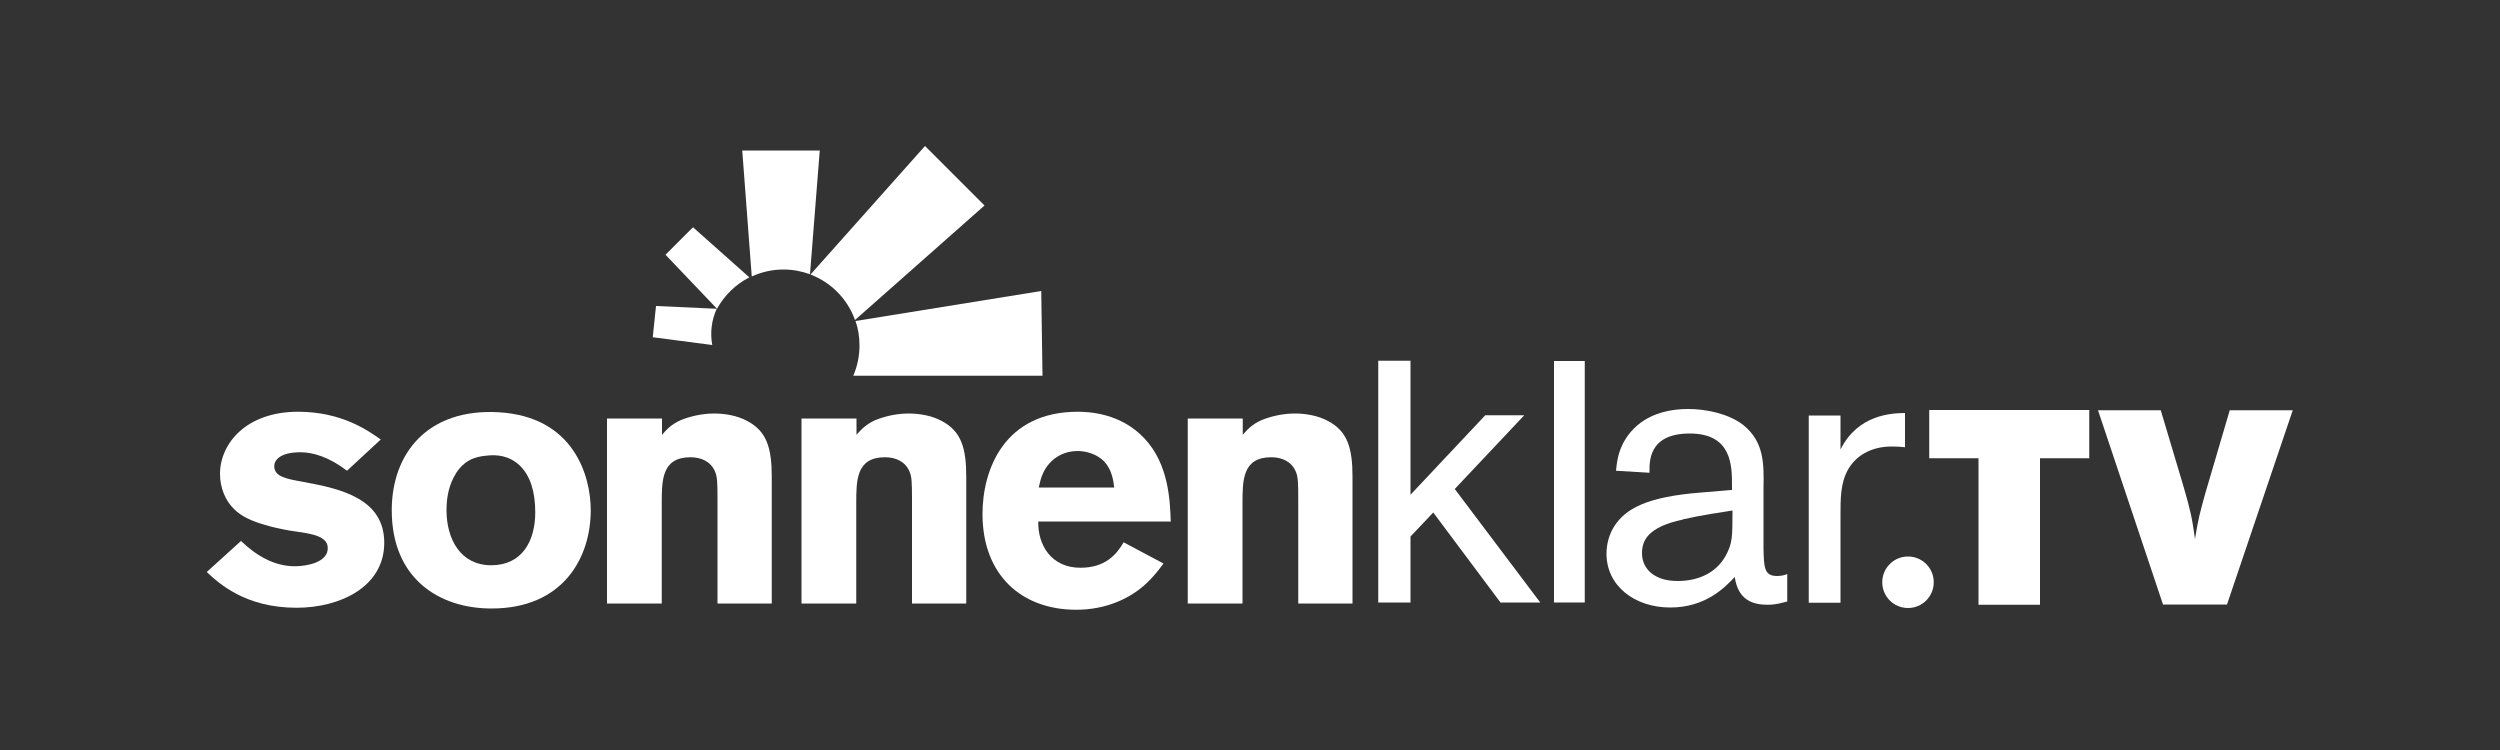 <?xml version="1.0" encoding="UTF-8"?>
<svg xmlns="http://www.w3.org/2000/svg" xmlns:xlink="http://www.w3.org/1999/xlink" id="Ebene_1" viewBox="0 0 100 30">
  
  <rect x="0" y="0" width="100" height="30" fill="#333333" stroke="none"/>
  
  <defs>
    <style>
      .st0 {
        fill: none;
      }

      .st1 {
        fill: #fff;
      }

      .st2 {
        display: none;
      }

      .st3 {
        clip-path: url(#clippath);
      }
    </style>
    <clipPath id="clippath">
      <rect class="st0" x="38.05" y=".3" width="25.19" height="29.35"/>
    </clipPath>
  </defs>
  <g id="surface1" class="st2">
    <g class="st3">
      <path class="st1" d="M44.06,19.67h-6.01v-5.88h6.01v5.88ZM38.05.3v9.98h1.8v-.29c0-4.7,2.7-7.63,7.8-7.63h.3v21.13c0,2.93-1.19,4.11-4.2,4.11h-.9v2.05h15.61v-2.05h-.9c-3,0-4.19-1.17-4.19-4.11V2.35h.3c5.1,0,7.8,2.93,7.8,7.63v.3h1.8V.3h-25.22ZM57.25,19.67h6v-5.88h-6v5.88Z"/>
    </g>
  </g>
  <g>
    <g>
      <path class="st1" d="M83.92,16.41h2.51l.92,3.08c.28.98.33,1.21.45,2.07.14-.86.19-1.02.41-1.82l.98-3.33h2.52l-2.63,7.77h-2.56l-2.6-7.77Z"/>
      <polygon class="st1" points="77.17 16.4 83.57 16.4 83.57 18.33 81.6 18.33 81.6 24.19 79.14 24.19 79.14 18.33 77.17 18.33 77.17 16.4"/>
      <path class="st1" d="M77.35,23.29c0,.57-.46,1.03-1.03,1.03s-1.03-.46-1.03-1.03.46-1.03,1.03-1.03,1.03.46,1.03,1.03"/>
      <path class="st1" d="M9.63,21.63c.6.58,1.33,1.02,2.16,1.02.52,0,1.32-.17,1.32-.72,0-.26-.16-.35-.28-.43-.33-.17-.84-.21-1.26-.28-.33-.06-.67-.13-.99-.23-.45-.13-.91-.31-1.23-.64-.33-.32-.55-.84-.55-1.39,0-1.22,1.05-2.49,3.12-2.49,1.75,0,2.8.75,3.31,1.11l-1.35,1.25c-.7-.54-1.35-.74-1.86-.74-.85,0-1.05.34-1.05.55,0,.43.47.51,1.18.64,1.49.27,3.22.67,3.22,2.43s-1.76,2.6-3.51,2.6c-2.06,0-3.12-.99-3.59-1.43l1.38-1.25Z"/>
      <path class="st1" d="M23.63,20.41c0,1.87-1.08,3.93-3.97,3.93-2.09,0-3.99-1.19-3.99-3.93,0-2.27,1.43-4.08,4.27-3.92,3.03.17,3.69,2.57,3.69,3.92M18.23,18.95c-.27.43-.37.94-.37,1.45,0,1.18.57,2.21,1.79,2.21s1.76-.95,1.76-2.12c0-.82-.2-1.46-.61-1.86-.45-.43-.96-.44-1.28-.41-.62.04-.99.26-1.29.72"/>
      <path class="st1" d="M26.48,17.39c.21-.23.35-.4.74-.58.34-.14.82-.27,1.35-.27.44,0,.94.09,1.32.3.78.41.98,1.08.98,2.23v5.07h-2.17v-4.17c0-.67-.01-.91-.1-1.11-.17-.4-.55-.57-.98-.57-1.15,0-1.15.92-1.15,1.85v4h-2.19v-7.4h2.2v.65Z"/>
      <path class="st1" d="M34.26,17.39c.21-.23.36-.4.74-.58.34-.14.82-.27,1.35-.27.44,0,.94.09,1.32.3.78.41.98,1.08.98,2.23v5.07h-2.17v-4.17c0-.67-.01-.91-.1-1.11-.17-.4-.55-.57-.98-.57-1.15,0-1.15.92-1.15,1.85v4h-2.19v-7.4h2.2v.65Z"/>
      <path class="st1" d="M49.71,17.39c.21-.23.35-.4.74-.58.34-.14.82-.27,1.35-.27.44,0,.94.09,1.32.3.78.41.98,1.08.98,2.23v5.07h-2.17v-4.17c0-.67-.01-.91-.1-1.11-.17-.4-.55-.57-.98-.57-1.15,0-1.15.92-1.15,1.85v4h-2.19v-7.4h2.2v.65Z"/>
      <polygon class="st1" points="58.19 19.56 61.61 24.1 60.02 24.1 57.33 20.5 56.42 21.46 56.42 24.1 55.13 24.1 55.13 14.43 56.42 14.43 56.42 19.79 59.41 16.61 60.97 16.61 58.19 19.56"/>
      <rect class="st1" x="62.16" y="14.44" width="1.23" height="9.66"/>
      <path class="st1" d="M69.28,19.61v-.19c0-.78,0-2.08-1.69-2.08s-1.61,1.18-1.61,1.57l-1.34-.08c.03-.27.06-.68.3-1.13.45-.83,1.32-1.34,2.59-1.34.7,0,1.61.18,2.2.64.83.67.83,1.53.81,2.53v2.43c.02.72.02,1.08.54,1.08.16,0,.3-.03.41-.08v1.1c-.21.05-.43.13-.79.13-.59,0-1.18-.19-1.31-1.11-.38.4-1.15,1.22-2.58,1.22s-2.55-.87-2.55-2.15c0-.4.11-.8.33-1.13.43-.64,1.22-1.15,3.47-1.32l1.19-.1ZM67.32,20.78c-1.4.3-1.64.83-1.64,1.35,0,.61.48,1.11,1.42,1.11.87,0,1.62-.35,1.99-1.13.19-.41.21-.59.21-1.69-.49.08-1.16.17-1.97.35"/>
      <path class="st1" d="M73.62,16.61v1.37c.71-1.42,2.07-1.45,2.58-1.46v1.37c-.16-.02-.32-.03-.53-.03-.73,0-1.37.29-1.73.89-.33.56-.32,1.21-.32,1.89v3.47h-1.27v-7.49h1.27Z"/>
      <path class="st1" d="M44.94,21.7c-.28.48-.73,1.01-1.72,1.01-1.18,0-1.71-.92-1.69-1.85h5.3c-.03-.84-.08-2.29-1.05-3.32-.95-1.02-2.23-1.07-2.67-1.07-2.93,0-3.81,2.3-3.81,4.09,0,2.43,1.55,3.83,3.75,3.83,1.19,0,2.16-.45,2.8-1.05.28-.26.49-.53.69-.8l-1.6-.85ZM41.99,18.52c.21-.23.58-.48,1.11-.48.38,0,.79.14,1.06.41.31.33.37.74.41,1.05h-3.02c.07-.31.14-.65.44-.98"/>
    </g>
    <g>
      <path class="st1" d="M29.98,11.1l-2.26-2.01-1.1,1.1,2.06,2.16c.3-.54.75-.98,1.3-1.26"/>
      <path class="st1" d="M34.38,13.82c0,.43-.09.84-.25,1.21h7.57l-.05-3.39-7.43,1.2c.11.31.16.64.16.98"/>
      <path class="st1" d="M31.34,10.78c.37,0,.73.07,1.06.19l.39-4.95h-3.1l.38,5.04c.39-.18.82-.28,1.27-.28"/>
      <path class="st1" d="M34.2,12.8l5.18-4.58-2.38-2.38-4.58,5.14c.83.32,1.48.98,1.78,1.82"/>
      <path class="st1" d="M28.66,12.35l-2.42-.11-.13,1.25,2.38.31c-.09-.49-.03-.99.18-1.45"/>
    </g>
  </g>
</svg>
